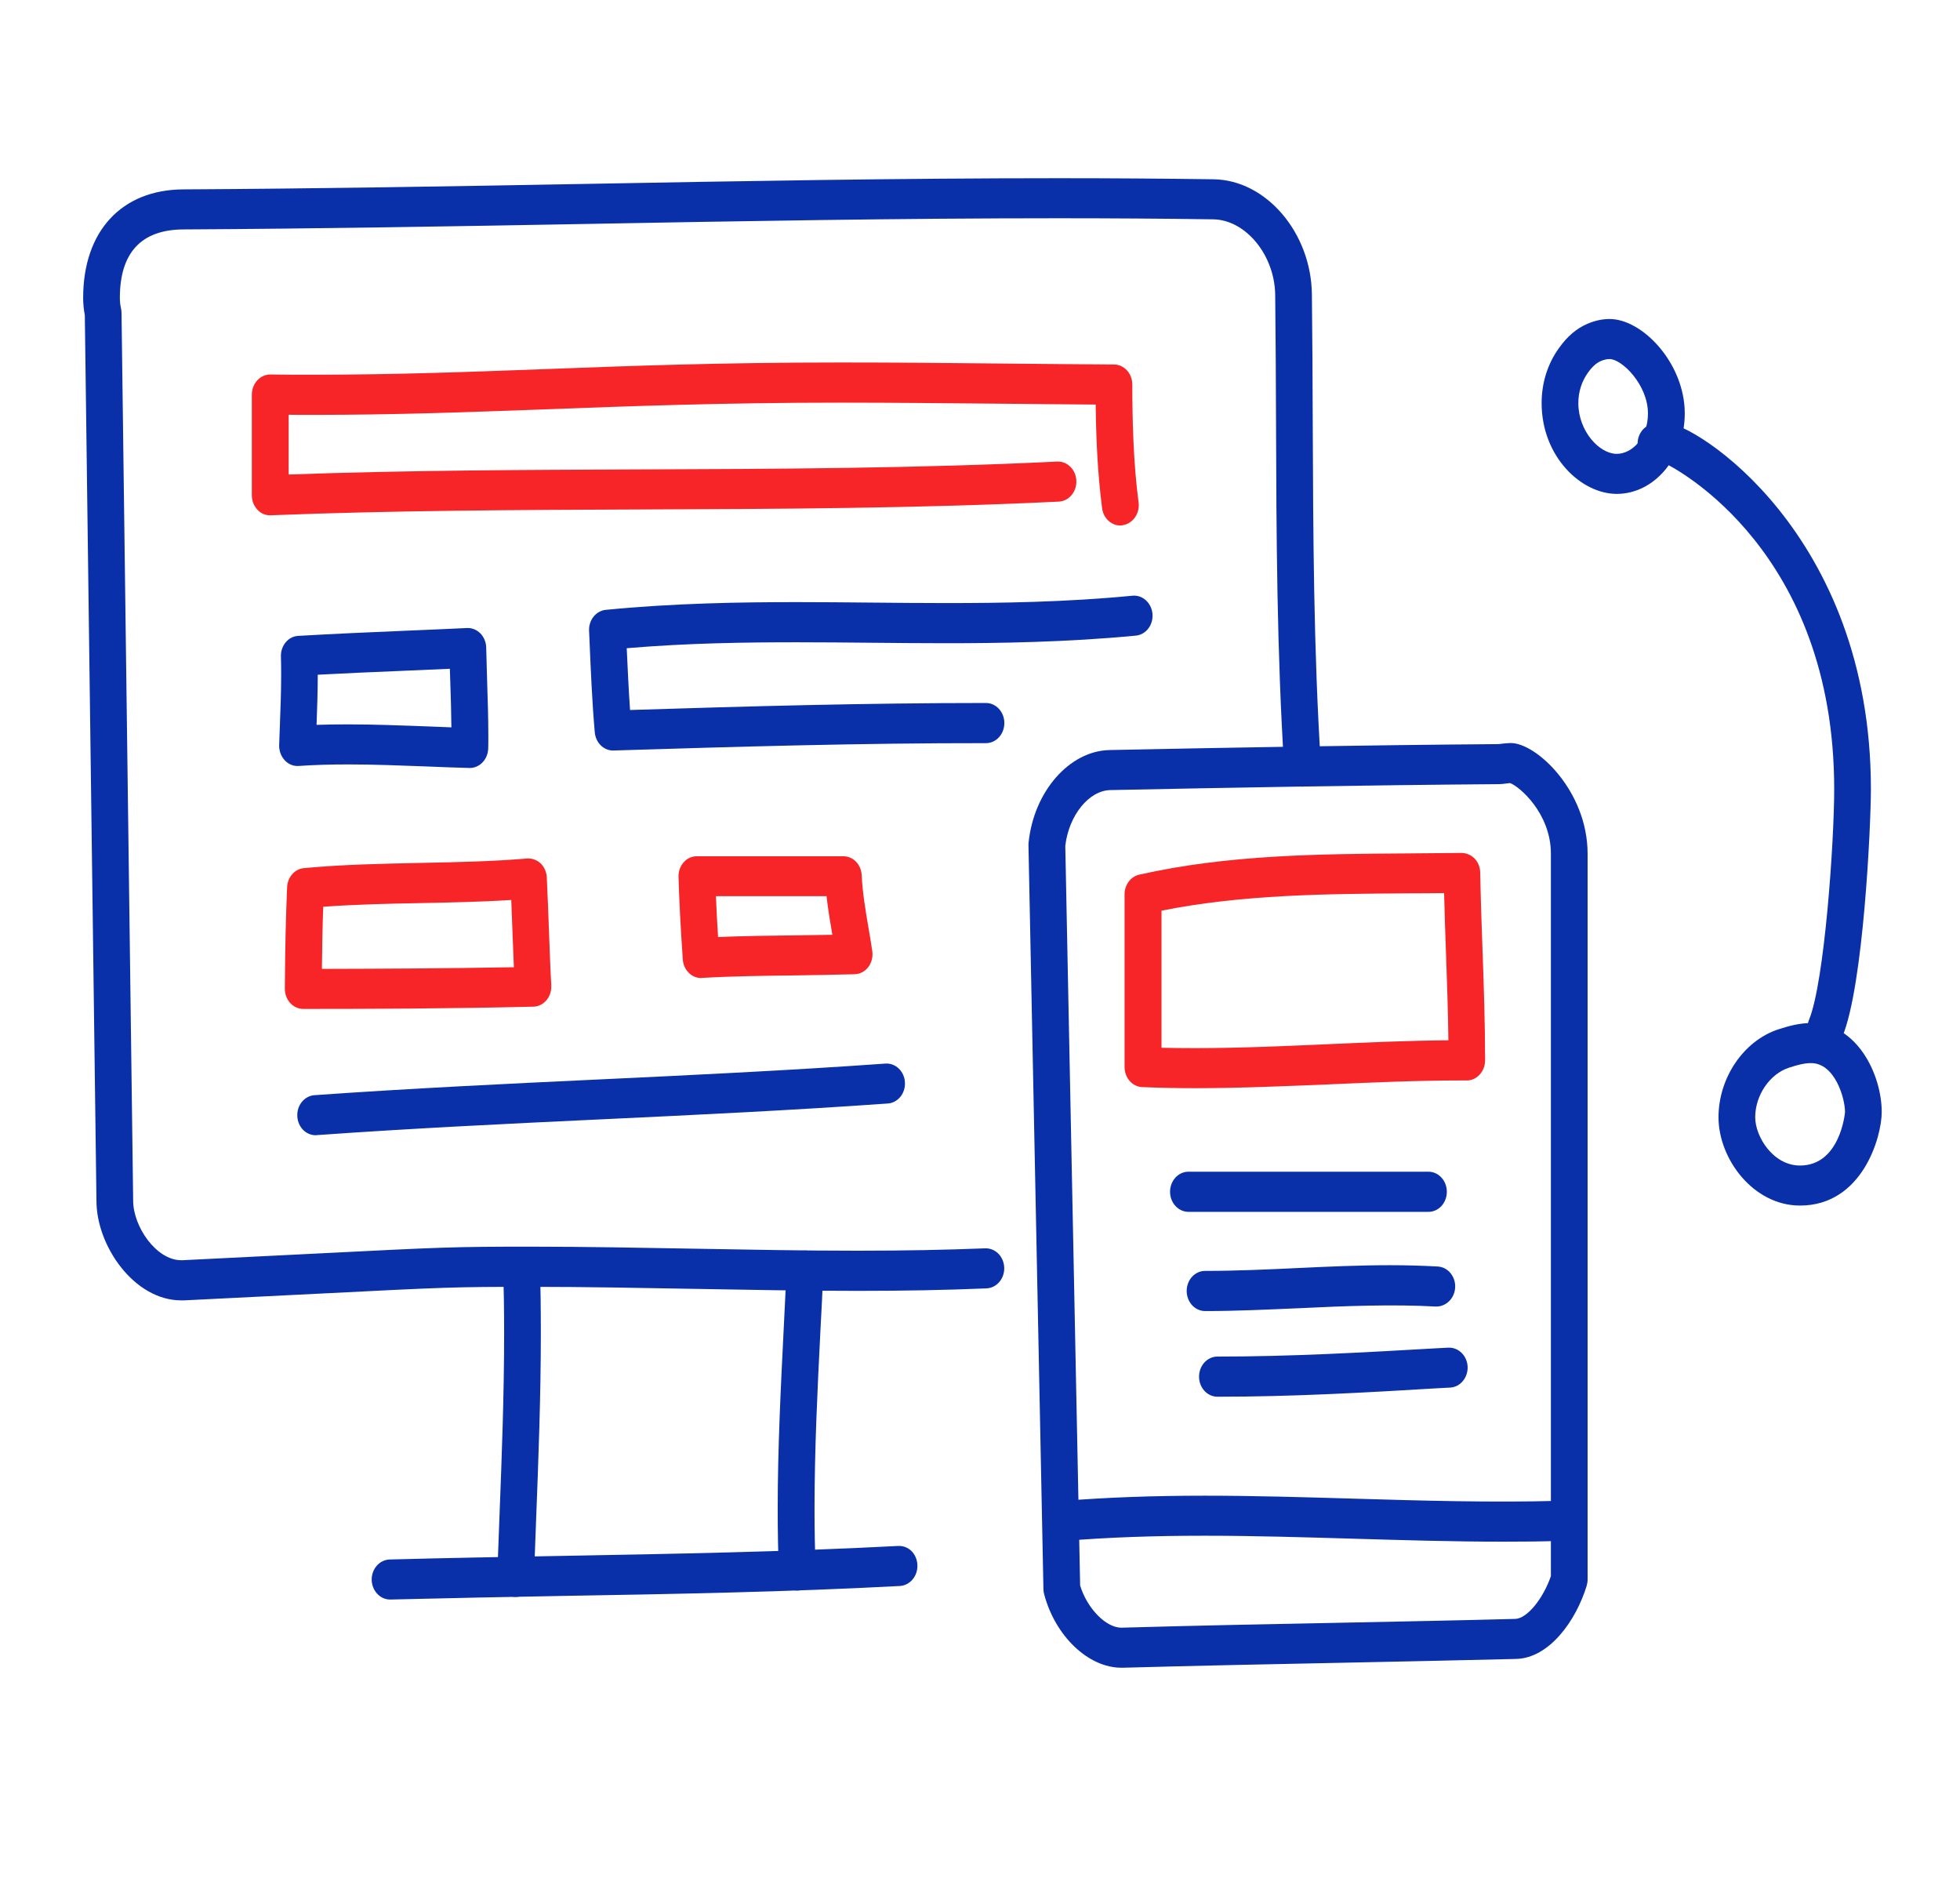 <?xml version="1.0" encoding="UTF-8"?> <!-- Generator: Adobe Illustrator 24.1.0, SVG Export Plug-In . SVG Version: 6.00 Build 0) --> <svg xmlns="http://www.w3.org/2000/svg" xmlns:xlink="http://www.w3.org/1999/xlink" version="1.1" id="Layer_1" x="0px" y="0px" viewBox="0 0 165 159" style="enable-background:new 0 0 165 159;" xml:space="preserve"> <style type="text/css"> .st0{fill:#0A30A9;} .st1{fill:#F82528;} </style> <g> <g> <g> <path class="st0" d="M15.25,109.45c-3.95,0-7.13-4.58-7.13-8.37L7.14,26.53C7.05,26.06,7,25.58,7,25.07 c0-5.61,3.23-9.1,8.42-9.13c11.26-0.06,22.73-0.26,33.82-0.46C62.3,15.24,75.8,15,89.07,15c4.51,0,8.91,0.03,13.1,0.09 c4.42,0.06,8.21,4.5,8.27,9.68c0.04,3.58,0.06,7.15,0.07,10.72c0.04,9.45,0.07,19.23,0.69,28.91c0.06,0.93-0.58,1.73-1.44,1.8 c-0.84,0.08-1.59-0.64-1.65-1.56c-0.62-9.79-0.66-19.62-0.69-29.13c-0.01-3.56-0.03-7.12-0.07-10.69 c-0.04-3.35-2.48-6.32-5.22-6.36c-4.17-0.06-8.56-0.09-13.06-0.09c-13.24,0-26.73,0.24-39.78,0.48 c-11.1,0.2-22.59,0.4-33.86,0.46c-3.54,0.02-5.34,1.96-5.34,5.76c0,0.31,0.03,0.59,0.09,0.85c0.03,0.13,0.04,0.26,0.05,0.38 l0.98,74.75c0,2.21,1.96,5.02,4.04,5.02l0.11,0c4.7-0.23,8.34-0.41,11.25-0.56c10.67-0.54,11.55-0.58,18.09-0.58 c4.59,0,9.26,0.09,13.77,0.17c4.5,0.08,9.14,0.17,13.69,0.17c3.98,0,7.5-0.07,10.77-0.2c0.87-0.03,1.57,0.69,1.61,1.62 c0.03,0.93-0.63,1.71-1.49,1.75c-3.31,0.14-6.87,0.21-10.89,0.21c-4.58,0-9.24-0.09-13.75-0.17c-4.5-0.08-9.16-0.17-13.72-0.17 c-6.47,0-7.12,0.03-17.95,0.58c-2.91,0.15-6.56,0.33-11.25,0.56C15.42,109.45,15.34,109.45,15.25,109.45z"></path> </g> <g> <path class="st0" d="M43.41,134.41c-0.02,0-0.04,0-0.06,0c-0.85-0.04-1.52-0.82-1.49-1.75c0.06-1.62,0.12-3.23,0.18-4.84 c0.2-5.13,0.4-10.43,0.4-15.62c0-1.94-0.03-3.74-0.08-5.51c-0.03-0.93,0.64-1.71,1.49-1.74c0.85-0.04,1.57,0.7,1.6,1.63 c0.06,1.81,0.08,3.65,0.08,5.63c0,5.26-0.2,10.6-0.4,15.76c-0.06,1.6-0.12,3.21-0.18,4.83 C44.92,133.69,44.24,134.41,43.41,134.41z"></path> </g> <g> <path class="st0" d="M67.11,133.87c-0.82,0-1.51-0.71-1.54-1.61c-0.07-1.68-0.1-3.4-0.1-5.28c0-5.08,0.26-10.24,0.51-15.24 c0.08-1.63,0.16-3.25,0.24-4.88c0.04-0.93,0.75-1.65,1.62-1.6c0.85,0.05,1.51,0.83,1.47,1.77c-0.07,1.63-0.15,3.26-0.24,4.9 c-0.25,4.95-0.5,10.07-0.5,15.06c0,1.82,0.03,3.5,0.1,5.12c0.04,0.93-0.62,1.72-1.47,1.76 C67.16,133.87,67.13,133.87,67.11,133.87z"></path> </g> <g> <path class="st0" d="M32.84,134.63c-0.84,0-1.52-0.73-1.55-1.64c-0.02-0.93,0.65-1.7,1.51-1.73c4.77-0.13,9.54-0.21,14.31-0.3 c9.35-0.17,19.01-0.34,28.5-0.84c0.89-0.04,1.58,0.67,1.62,1.6c0.04,0.93-0.62,1.72-1.47,1.77c-9.54,0.51-19.23,0.68-28.6,0.84 C42.4,134.42,37.64,134.51,32.84,134.63z"></path> </g> <g> <path class="st0" d="M94.4,140.37c-2.78,0-5.57-2.66-6.5-6.19c-0.04-0.14-0.06-0.28-0.06-0.43l-1.26-62.61 c0-0.07,0-0.15,0.01-0.22c0.44-4.3,3.43-7.72,6.82-7.79c9.73-0.2,21.23-0.41,32.76-0.5c0.06,0,0.15-0.02,0.24-0.03 c0.25-0.03,0.53-0.06,0.78-0.06c2.15,0,6.46,4.03,6.46,9.32v61.09c0,0.18-0.03,0.36-0.08,0.53c-0.89,2.91-3.13,6.08-5.94,6.15 c-4.85,0.12-9.7,0.22-14.56,0.32c-6.08,0.12-12.38,0.25-18.54,0.42C94.51,140.37,94.41,140.37,94.4,140.37z M90.93,133.45 c0.58,1.91,2.16,3.55,3.47,3.55c6.22-0.18,12.52-0.3,18.61-0.42c4.85-0.1,9.7-0.19,14.55-0.32c0.98-0.02,2.34-1.68,3-3.6V71.86 c0-3.41-2.66-5.68-3.44-5.95c-0.11,0.01-0.23,0.02-0.34,0.04c-0.22,0.03-0.43,0.05-0.58,0.05c-11.51,0.09-23,0.3-32.73,0.5 c-1.81,0.04-3.49,2.13-3.79,4.69L90.93,133.45z"></path> </g> <g> <path class="st0" d="M151.53,101.47c-3.93,0-6.86-3.92-6.86-7.43c0-3.33,2.12-6.44,5.03-7.4c0.84-0.27,1.75-0.53,2.75-0.53 c3.89,0,5.96,4.35,5.96,7.49C158.41,95.7,156.78,101.47,151.53,101.47z M150.59,89.87c-1.61,0.53-2.83,2.32-2.83,4.17 c0,1.62,1.5,4.06,3.77,4.06c3.39,0,3.79-4.45,3.79-4.5c0-1.17-0.85-4.12-2.86-4.12C151.97,89.48,151.43,89.59,150.59,89.87z"></path> </g> <g> <path class="st0" d="M136.1,41.57c-2.99,0-6.32-3.14-6.32-7.64c0-1.7,0.5-3.3,1.45-4.62c0.71-1,1.47-1.65,2.39-2.05 c0.63-0.27,1.26-0.41,1.88-0.41c2.79,0,6.33,3.75,6.33,7.95C141.83,38.53,139.26,41.57,136.1,41.57z M133.67,31.38 c-0.52,0.73-0.8,1.61-0.8,2.55c0,2.36,1.77,4.27,3.23,4.27c1.27,0,2.63-1.3,2.63-3.4c0-2.42-2.2-4.58-3.23-4.58 c-0.23,0-0.48,0.06-0.74,0.17C134.38,30.56,134.04,30.86,133.67,31.38z"></path> </g> <g> <path class="st0" d="M153.71,88.2c-0.21,0-0.42-0.05-0.63-0.14c-0.78-0.38-1.13-1.37-0.79-2.22c1.32-3.23,2.12-15.08,2.12-19.42 c0-19.98-13.25-26.96-14.28-27.44c-0.08,0.01-0.17,0.01-0.24,0.02c-0.18,0.02-0.35,0.03-0.48,0.03c-0.85,0-1.55-0.75-1.55-1.69 c0-0.93,0.69-1.68,1.54-1.69c0.06,0,0.14-0.01,0.22-0.02c0.21-0.02,0.43-0.04,0.65-0.04c2.36,0,17.23,9.27,17.23,30.82 c0,3.04-0.62,16.47-2.38,20.79C154.86,87.83,154.3,88.2,153.71,88.2z"></path> </g> <g> <path class="st1" d="M100.61,91.59c-1.56,0-3.02-0.03-4.45-0.09c-0.83-0.03-1.49-0.78-1.49-1.68V75.27c0-0.8,0.52-1.49,1.23-1.65 c7.49-1.69,15.18-1.74,22.61-1.79c1.51-0.01,3.02-0.02,4.53-0.04c0.88,0.02,1.55,0.72,1.57,1.65c0.04,2.13,0.11,4.27,0.19,6.4 c0.11,3.08,0.22,6.26,0.22,9.41c0,0.45-0.16,0.88-0.46,1.2s-0.68,0.5-1.1,0.49l-0.42,0c-3.74,0-7.52,0.17-11.18,0.33 C108.2,91.42,104.39,91.59,100.61,91.59z M97.77,88.19c0.92,0.02,1.86,0.03,2.84,0.03c3.72,0,7.49-0.17,11.14-0.33 c3.32-0.15,6.75-0.3,10.18-0.33c-0.03-2.54-0.12-5.11-0.21-7.6c-0.06-1.6-0.11-3.19-0.15-4.79c-1,0.01-2.01,0.02-3.02,0.02 c-6.87,0.05-13.96,0.09-20.77,1.46V88.19z"></path> </g> <g> <path class="st0" d="M126.54,129.76c-4.21,0-8.47-0.13-12.6-0.25c-4.11-0.12-8.35-0.25-12.52-0.25c-4.36,0-8.19,0.14-11.71,0.43 c-0.83,0.07-1.59-0.63-1.66-1.55c-0.06-0.93,0.57-1.74,1.43-1.81c3.59-0.29,7.5-0.44,11.94-0.44c4.21,0,8.47,0.13,12.6,0.25 c5.69,0.17,11.57,0.34,17.33,0.18c0.85-0.02,1.56,0.71,1.58,1.64s-0.65,1.7-1.51,1.73C129.8,129.75,128.17,129.76,126.54,129.76z "></path> </g> <g> <path class="st0" d="M120.25,102h-20.2c-0.85,0-1.55-0.75-1.55-1.69c0-0.93,0.69-1.69,1.55-1.69h20.2c0.85,0,1.55,0.75,1.55,1.69 C121.8,101.25,121.11,102,120.25,102z"></path> </g> <g> <path class="st0" d="M101.45,110.35c-0.85,0-1.55-0.75-1.55-1.69s0.69-1.69,1.55-1.69c2.62,0,5.25-0.12,7.78-0.24 c2.54-0.12,5.16-0.24,7.79-0.24c1.42,0,2.74,0.04,4.02,0.11c0.85,0.05,1.51,0.84,1.46,1.77c-0.05,0.93-0.78,1.62-1.63,1.6 c-3.52-0.2-7.66-0.05-11.51,0.14C106.79,110.22,104.14,110.35,101.45,110.35z"></path> </g> <g> <path class="st0" d="M102.49,117.56c-0.85,0-1.55-0.75-1.55-1.69c0-0.93,0.69-1.69,1.55-1.69c6.26,0,12.19-0.34,18.48-0.7 l0.95-0.05c0.86-0.04,1.58,0.67,1.63,1.59c0.04,0.93-0.61,1.72-1.46,1.77l-0.95,0.05C114.81,117.22,108.83,117.56,102.49,117.56z "></path> </g> <g> <path class="st1" d="M94.31,44.23c-0.76,0-1.42-0.61-1.53-1.45c-0.39-2.99-0.51-6.01-0.54-8.73c-2.62-0.02-5.24-0.04-7.86-0.07 c-4.52-0.04-9.05-0.09-13.57-0.09c-9.98,0-17.56,0.29-24.88,0.56c-6.48,0.24-12.6,0.47-19.72,0.47c-0.64,0-1.27,0-1.91-0.01v5.03 c9.91-0.36,19.96-0.39,29.7-0.43c11.49-0.04,23.37-0.09,35-0.66c0.02,0,0.05,0,0.07,0c0.82,0,1.51,0.71,1.54,1.61 c0.04,0.93-0.62,1.72-1.48,1.76c-11.7,0.57-23.61,0.62-35.13,0.66c-10.24,0.04-20.83,0.08-31.2,0.49 c-0.45,0.02-0.83-0.15-1.13-0.47c-0.3-0.32-0.47-0.76-0.47-1.21v-8.48c0-0.45,0.17-0.88,0.46-1.2c0.29-0.31,0.68-0.49,1.09-0.49 c1.17,0.02,2.31,0.02,3.46,0.02c7.07,0,13.16-0.23,19.61-0.47c7.35-0.28,14.96-0.56,24.99-0.56c4.53,0,9.07,0.04,13.6,0.09 c3.12,0.03,6.25,0.06,9.37,0.08c0.85,0,1.54,0.75,1.54,1.68c0.01,3,0.08,6.52,0.53,9.93c0.12,0.92-0.47,1.77-1.31,1.91 C94.45,44.23,94.38,44.23,94.31,44.23z"></path> </g> <g> <path class="st0" d="M39.55,64.64c-1.25-0.03-2.45-0.08-3.66-0.13c-2.16-0.08-4.39-0.17-6.56-0.17c-1.53,0-2.9,0.04-4.19,0.13 c-0.44,0.03-0.86-0.14-1.17-0.48c-0.31-0.33-0.48-0.79-0.47-1.27l0.05-1.36c0.06-1.54,0.12-3.13,0.12-4.66 c0-0.48-0.01-0.97-0.02-1.45c-0.03-0.91,0.62-1.69,1.46-1.73c2.92-0.17,5.88-0.3,8.74-0.42c1.82-0.08,3.64-0.15,5.46-0.24 c0.41-0.02,0.82,0.14,1.13,0.45c0.3,0.31,0.48,0.74,0.49,1.19c0.02,0.96,0.05,1.92,0.08,2.88c0.05,1.52,0.1,3.09,0.1,4.66 c0,0.31,0,0.63-0.01,0.94c-0.01,0.45-0.18,0.88-0.48,1.19C40.33,64.47,39.95,64.64,39.55,64.64z M29.32,60.97 c2.23,0,4.49,0.09,6.67,0.17c0.67,0.03,1.34,0.05,2.01,0.08c-0.01-1.24-0.05-2.49-0.09-3.72c-0.01-0.4-0.03-0.8-0.04-1.21 c-1.3,0.06-2.61,0.11-3.91,0.17c-2.36,0.1-4.8,0.2-7.21,0.33c0,1.41-0.05,2.83-0.1,4.22C27.5,60.98,28.38,60.97,29.32,60.97z"></path> </g> <g> <path class="st0" d="M51.61,63.17c-0.8,0-1.46-0.66-1.54-1.53c-0.23-2.64-0.34-5.31-0.45-7.89l-0.03-0.66 c-0.04-0.9,0.58-1.68,1.41-1.76c5.82-0.57,11.41-0.65,16.11-0.65c2.09,0,4.18,0.02,6.27,0.04c2.08,0.02,4.17,0.04,6.25,0.04 c4.59,0,10.04-0.07,15.71-0.62c0.84-0.08,1.6,0.6,1.68,1.53c0.08,0.93-0.55,1.75-1.4,1.83c-5.82,0.56-11.6,0.64-15.98,0.64 c-2.09,0-4.19-0.02-6.28-0.04c-2.08-0.02-4.17-0.04-6.25-0.04c-4.23,0-9.18,0.06-14.35,0.5c0.08,1.72,0.16,3.47,0.28,5.2 c10.06-0.32,19.94-0.59,29.96-0.59c0.85,0,1.55,0.75,1.55,1.69c0,0.93-0.69,1.69-1.55,1.69C72.52,62.54,62.2,62.84,51.61,63.17z"></path> </g> <g> <path class="st1" d="M25.53,84.92c-0.41,0-0.81-0.18-1.1-0.5c-0.29-0.32-0.45-0.75-0.45-1.2c0.02-3.3,0.08-6.02,0.19-8.55 c0.04-0.84,0.64-1.53,1.41-1.6c3.27-0.31,6.61-0.37,9.83-0.44c2.95-0.06,6.01-0.12,8.96-0.37c0.42-0.03,0.83,0.12,1.14,0.41 c0.31,0.3,0.5,0.72,0.52,1.17c0.07,1.48,0.13,2.94,0.18,4.4c0.06,1.56,0.11,3.12,0.2,4.71c0.02,0.46-0.12,0.9-0.41,1.24 c-0.29,0.34-0.68,0.53-1.1,0.54C38.17,84.89,31.62,84.92,25.53,84.92z M27.21,76.32c-0.06,1.61-0.09,3.32-0.11,5.23 c5.13-0.01,10.58-0.04,16.16-0.14c-0.04-1.01-0.08-2.02-0.12-3.02c-0.03-0.88-0.07-1.76-0.1-2.64c-2.53,0.16-5.08,0.21-7.56,0.26 C32.75,76.06,29.95,76.12,27.21,76.32z"></path> </g> <g> <path class="st1" d="M59.02,82.32c-0.8,0-1.48-0.68-1.54-1.56c-0.19-2.78-0.3-4.92-0.36-6.95c-0.01-0.46,0.14-0.9,0.43-1.23 c0.29-0.33,0.69-0.51,1.11-0.51H71c0.83,0,1.51,0.71,1.54,1.6c0.07,1.48,0.33,3,0.58,4.47c0.11,0.64,0.22,1.27,0.31,1.91 c0.07,0.48-0.05,0.97-0.33,1.34c-0.28,0.37-0.7,0.6-1.15,0.61c-1.72,0.05-3.43,0.07-5.13,0.1c-2.53,0.03-5.14,0.06-7.72,0.21 C59.07,82.31,59.04,82.32,59.02,82.32z M60.27,75.44c0.04,1.05,0.1,2.18,0.18,3.43c2.14-0.09,4.27-0.12,6.34-0.14 c1.09-0.01,2.18-0.03,3.28-0.05c-0.18-1.05-0.36-2.13-0.49-3.25H60.27z"></path> </g> <g> <path class="st0" d="M26.57,95.55c-0.81,0-1.49-0.68-1.54-1.58c-0.06-0.93,0.59-1.73,1.44-1.79c8.03-0.57,16.18-0.96,24.07-1.33 c7.87-0.37,16-0.76,24-1.33c0.84-0.06,1.59,0.64,1.64,1.57c0.06,0.93-0.59,1.73-1.44,1.79c-8.03,0.57-16.18,0.96-24.06,1.33 c-7.87,0.37-16,0.76-24,1.33C26.63,95.55,26.6,95.55,26.57,95.55z"></path> </g> </g> </g> </svg> 